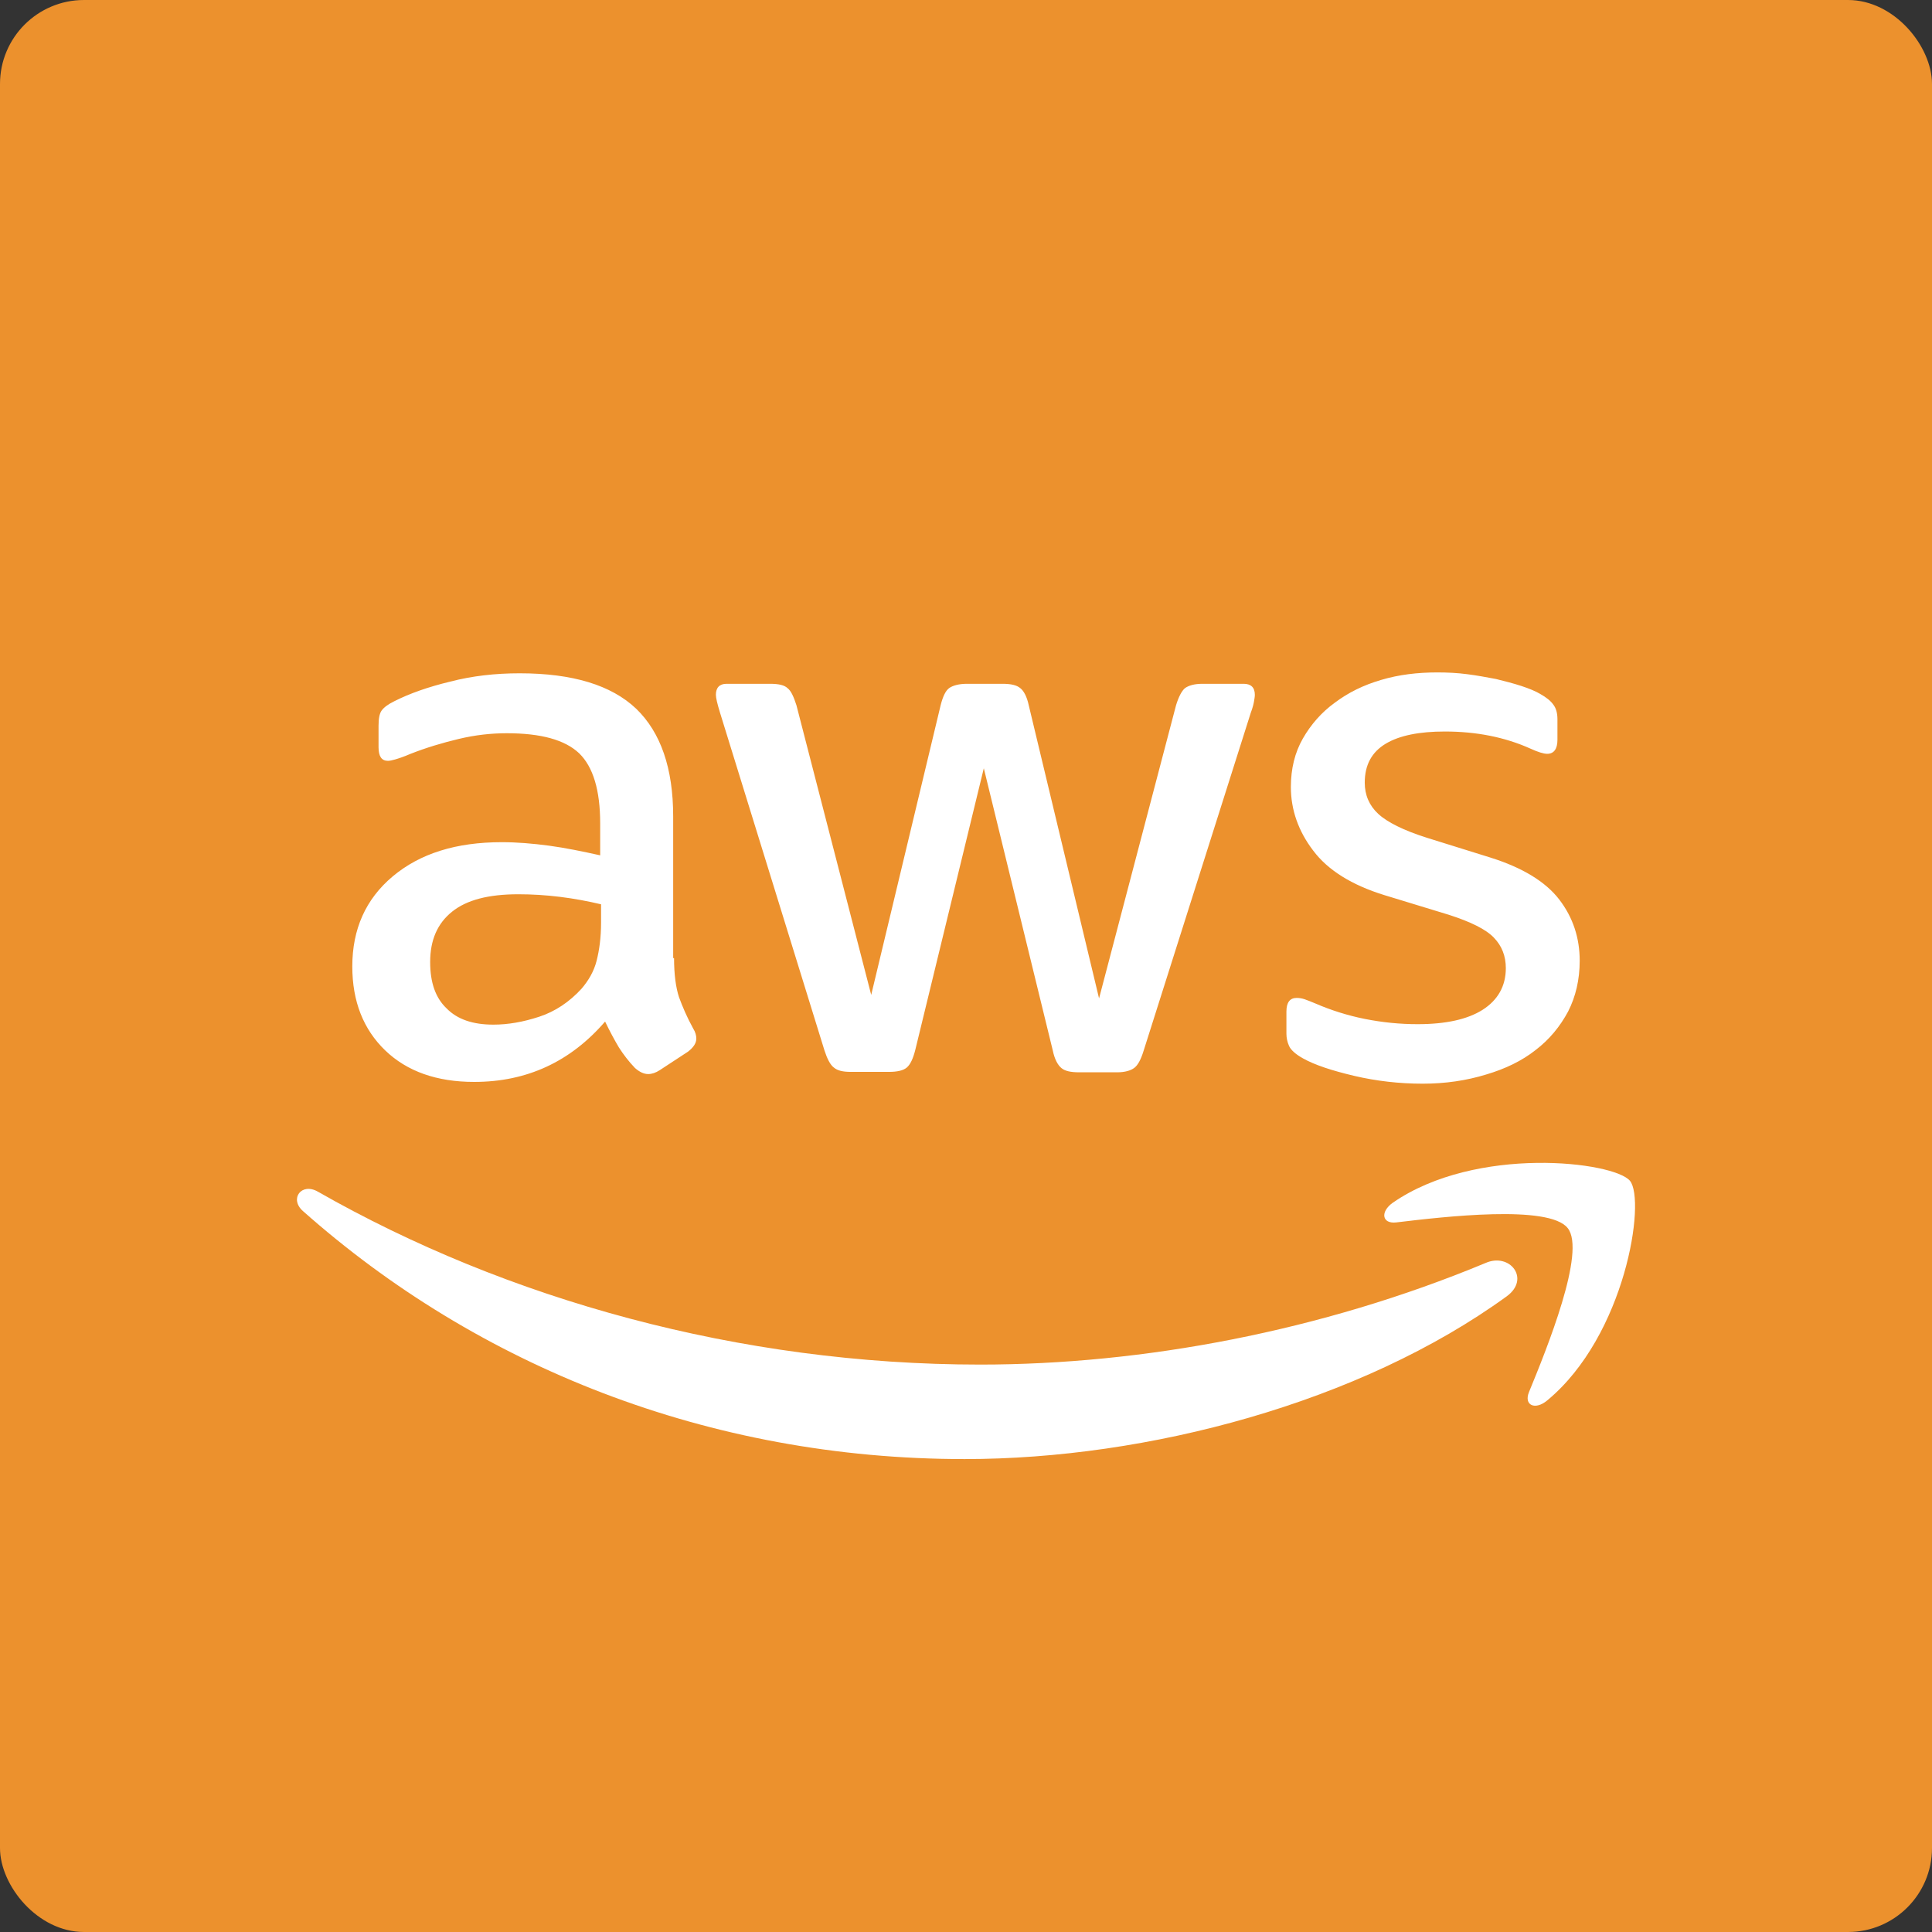 <?xml version="1.0" encoding="UTF-8"?>
<svg width="46px" height="46px" viewBox="0 0 46 46" version="1.1" xmlns="http://www.w3.org/2000/svg" xmlns:xlink="http://www.w3.org/1999/xlink">
    <rect x="0" y="0" width="46" height="46" fill="#333333" stroke="none"/>
    <!-- Generator: Sketch 50.2 (55047) - http://www.bohemiancoding.com/sketch -->
    <desc>Created with Sketch.</desc>
    <defs></defs>
    <g id="Page-1" stroke="none" stroke-width="1" fill="none" fill-rule="evenodd">
        <g id="all-app-icons-for-left-bar" transform="translate(-80, -80)">
            <g id="amazonweb-icon" transform="translate(80, 80)">
                <rect id="Rectangle-7" fill="#EC912D" x="0" y="0" width="46" height="46" rx="2"></rect>
                <g id="amazonweb" transform="translate(7, 16)" fill="#FFFFFF">
                    <path d="M9.049,6.812 C9.049,7.198 9.091,7.51 9.166,7.74 C9.25,7.969 9.356,8.219 9.505,8.49 C9.558,8.573 9.579,8.656 9.579,8.729 C9.579,8.833 9.515,8.938 9.377,9.042 L8.71,9.479 C8.615,9.542 8.519,9.573 8.434,9.573 C8.328,9.573 8.223,9.521 8.117,9.427 C7.968,9.271 7.841,9.104 7.735,8.938 C7.629,8.76 7.523,8.562 7.407,8.323 C6.58,9.281 5.542,9.76 4.291,9.76 C3.401,9.76 2.691,9.51 2.172,9.01 C1.653,8.51 1.388,7.844 1.388,7.01 C1.388,6.125 1.706,5.406 2.352,4.865 C2.999,4.323 3.857,4.052 4.948,4.052 C5.309,4.052 5.679,4.083 6.072,4.135 C6.464,4.188 6.866,4.271 7.29,4.365 L7.29,3.604 C7.29,2.812 7.121,2.26 6.792,1.938 C6.453,1.615 5.881,1.458 5.065,1.458 C4.694,1.458 4.313,1.5 3.921,1.594 C3.528,1.688 3.147,1.802 2.776,1.948 C2.607,2.021 2.479,2.062 2.405,2.083 C2.331,2.104 2.278,2.115 2.236,2.115 C2.087,2.115 2.013,2.01 2.013,1.792 L2.013,1.281 C2.013,1.115 2.034,0.99 2.087,0.917 C2.14,0.844 2.236,0.771 2.384,0.698 C2.755,0.51 3.2,0.354 3.719,0.229 C4.238,0.094 4.789,0.031 5.372,0.031 C6.633,0.031 7.555,0.312 8.148,0.875 C8.731,1.438 9.028,2.292 9.028,3.438 L9.028,6.812 L9.049,6.812 Z M4.747,8.396 C5.097,8.396 5.457,8.333 5.838,8.208 C6.22,8.083 6.559,7.854 6.845,7.542 C7.015,7.344 7.142,7.125 7.205,6.875 C7.269,6.625 7.311,6.323 7.311,5.969 L7.311,5.531 C7.004,5.458 6.675,5.396 6.336,5.354 C5.997,5.312 5.669,5.292 5.34,5.292 C4.63,5.292 4.111,5.427 3.762,5.708 C3.412,5.99 3.242,6.385 3.242,6.906 C3.242,7.396 3.37,7.76 3.634,8.01 C3.889,8.271 4.26,8.396 4.747,8.396 Z M13.256,9.521 C13.065,9.521 12.938,9.49 12.853,9.417 C12.768,9.354 12.694,9.208 12.63,9.01 L10.14,0.958 C10.077,0.75 10.045,0.615 10.045,0.542 C10.045,0.375 10.13,0.281 10.299,0.281 L11.338,0.281 C11.539,0.281 11.677,0.312 11.751,0.385 C11.836,0.448 11.899,0.594 11.963,0.792 L13.743,7.688 L15.396,0.792 C15.449,0.583 15.513,0.448 15.597,0.385 C15.682,0.323 15.83,0.281 16.021,0.281 L16.869,0.281 C17.07,0.281 17.208,0.312 17.293,0.385 C17.377,0.448 17.452,0.594 17.494,0.792 L19.168,7.771 L21.001,0.792 C21.065,0.583 21.139,0.448 21.213,0.385 C21.298,0.323 21.436,0.281 21.626,0.281 L22.612,0.281 C22.781,0.281 22.877,0.365 22.877,0.542 C22.877,0.594 22.866,0.646 22.856,0.708 C22.845,0.771 22.824,0.854 22.781,0.969 L20.228,9.021 C20.164,9.229 20.09,9.365 20.005,9.427 C19.921,9.49 19.783,9.531 19.603,9.531 L18.691,9.531 C18.49,9.531 18.352,9.5 18.268,9.427 C18.183,9.354 18.109,9.219 18.066,9.01 L16.424,2.292 L14.792,9 C14.739,9.208 14.675,9.344 14.591,9.417 C14.506,9.49 14.358,9.521 14.167,9.521 L13.256,9.521 Z M26.872,9.802 C26.321,9.802 25.77,9.74 25.24,9.615 C24.71,9.49 24.297,9.354 24.021,9.198 C23.852,9.104 23.735,9 23.693,8.906 C23.65,8.812 23.629,8.708 23.629,8.615 L23.629,8.083 C23.629,7.865 23.714,7.76 23.873,7.76 C23.936,7.76 24,7.771 24.064,7.792 C24.127,7.812 24.223,7.854 24.328,7.896 C24.689,8.052 25.081,8.177 25.494,8.26 C25.918,8.344 26.331,8.385 26.755,8.385 C27.423,8.385 27.942,8.271 28.302,8.042 C28.662,7.812 28.853,7.479 28.853,7.052 C28.853,6.76 28.758,6.521 28.567,6.323 C28.376,6.125 28.016,5.948 27.497,5.781 L25.96,5.312 C25.187,5.073 24.615,4.719 24.265,4.25 C23.915,3.792 23.735,3.281 23.735,2.74 C23.735,2.302 23.83,1.917 24.021,1.583 C24.212,1.25 24.466,0.958 24.784,0.729 C25.102,0.49 25.462,0.312 25.886,0.188 C26.31,0.062 26.755,0.01 27.221,0.01 C27.454,0.01 27.698,0.021 27.931,0.052 C28.175,0.083 28.397,0.125 28.62,0.167 C28.832,0.219 29.033,0.271 29.224,0.333 C29.415,0.396 29.563,0.458 29.669,0.521 C29.817,0.604 29.923,0.688 29.987,0.781 C30.05,0.865 30.082,0.979 30.082,1.125 L30.082,1.615 C30.082,1.833 29.997,1.948 29.838,1.948 C29.754,1.948 29.616,1.906 29.436,1.823 C28.832,1.552 28.154,1.417 27.401,1.417 C26.797,1.417 26.321,1.51 25.992,1.708 C25.664,1.906 25.494,2.208 25.494,2.635 C25.494,2.927 25.6,3.177 25.812,3.375 C26.024,3.573 26.416,3.771 26.977,3.948 L28.482,4.417 C29.245,4.656 29.796,4.99 30.125,5.417 C30.453,5.844 30.612,6.333 30.612,6.875 C30.612,7.323 30.517,7.729 30.336,8.083 C30.146,8.438 29.891,8.75 29.563,9 C29.234,9.26 28.842,9.448 28.387,9.583 C27.91,9.729 27.412,9.802 26.872,9.802 Z" id="Shape" fill-rule="nonzero"></path>
                    <g id="Group" transform="translate(0, 11.667)">
                        <path d="M28.874,3.198 C25.388,5.729 20.323,7.073 15.968,7.073 C9.865,7.073 4.366,4.854 0.212,1.167 C-0.117,0.875 0.18,0.479 0.572,0.708 C5.065,3.271 10.607,4.823 16.339,4.823 C20.207,4.823 24.456,4.031 28.366,2.406 C28.948,2.146 29.446,2.781 28.874,3.198 Z" id="Shape"></path>
                        <path d="M30.326,1.573 C29.881,1.01 27.38,1.302 26.246,1.438 C25.907,1.479 25.854,1.188 26.162,0.969 C28.154,-0.406 31.428,-0.01 31.809,0.448 C32.191,0.917 31.703,4.135 29.838,5.677 C29.552,5.917 29.277,5.792 29.404,5.479 C29.828,4.448 30.771,2.125 30.326,1.573 Z" id="Shape"></path>
                    </g>
                </g>
            </g>
        </g>
    </g>
</svg>